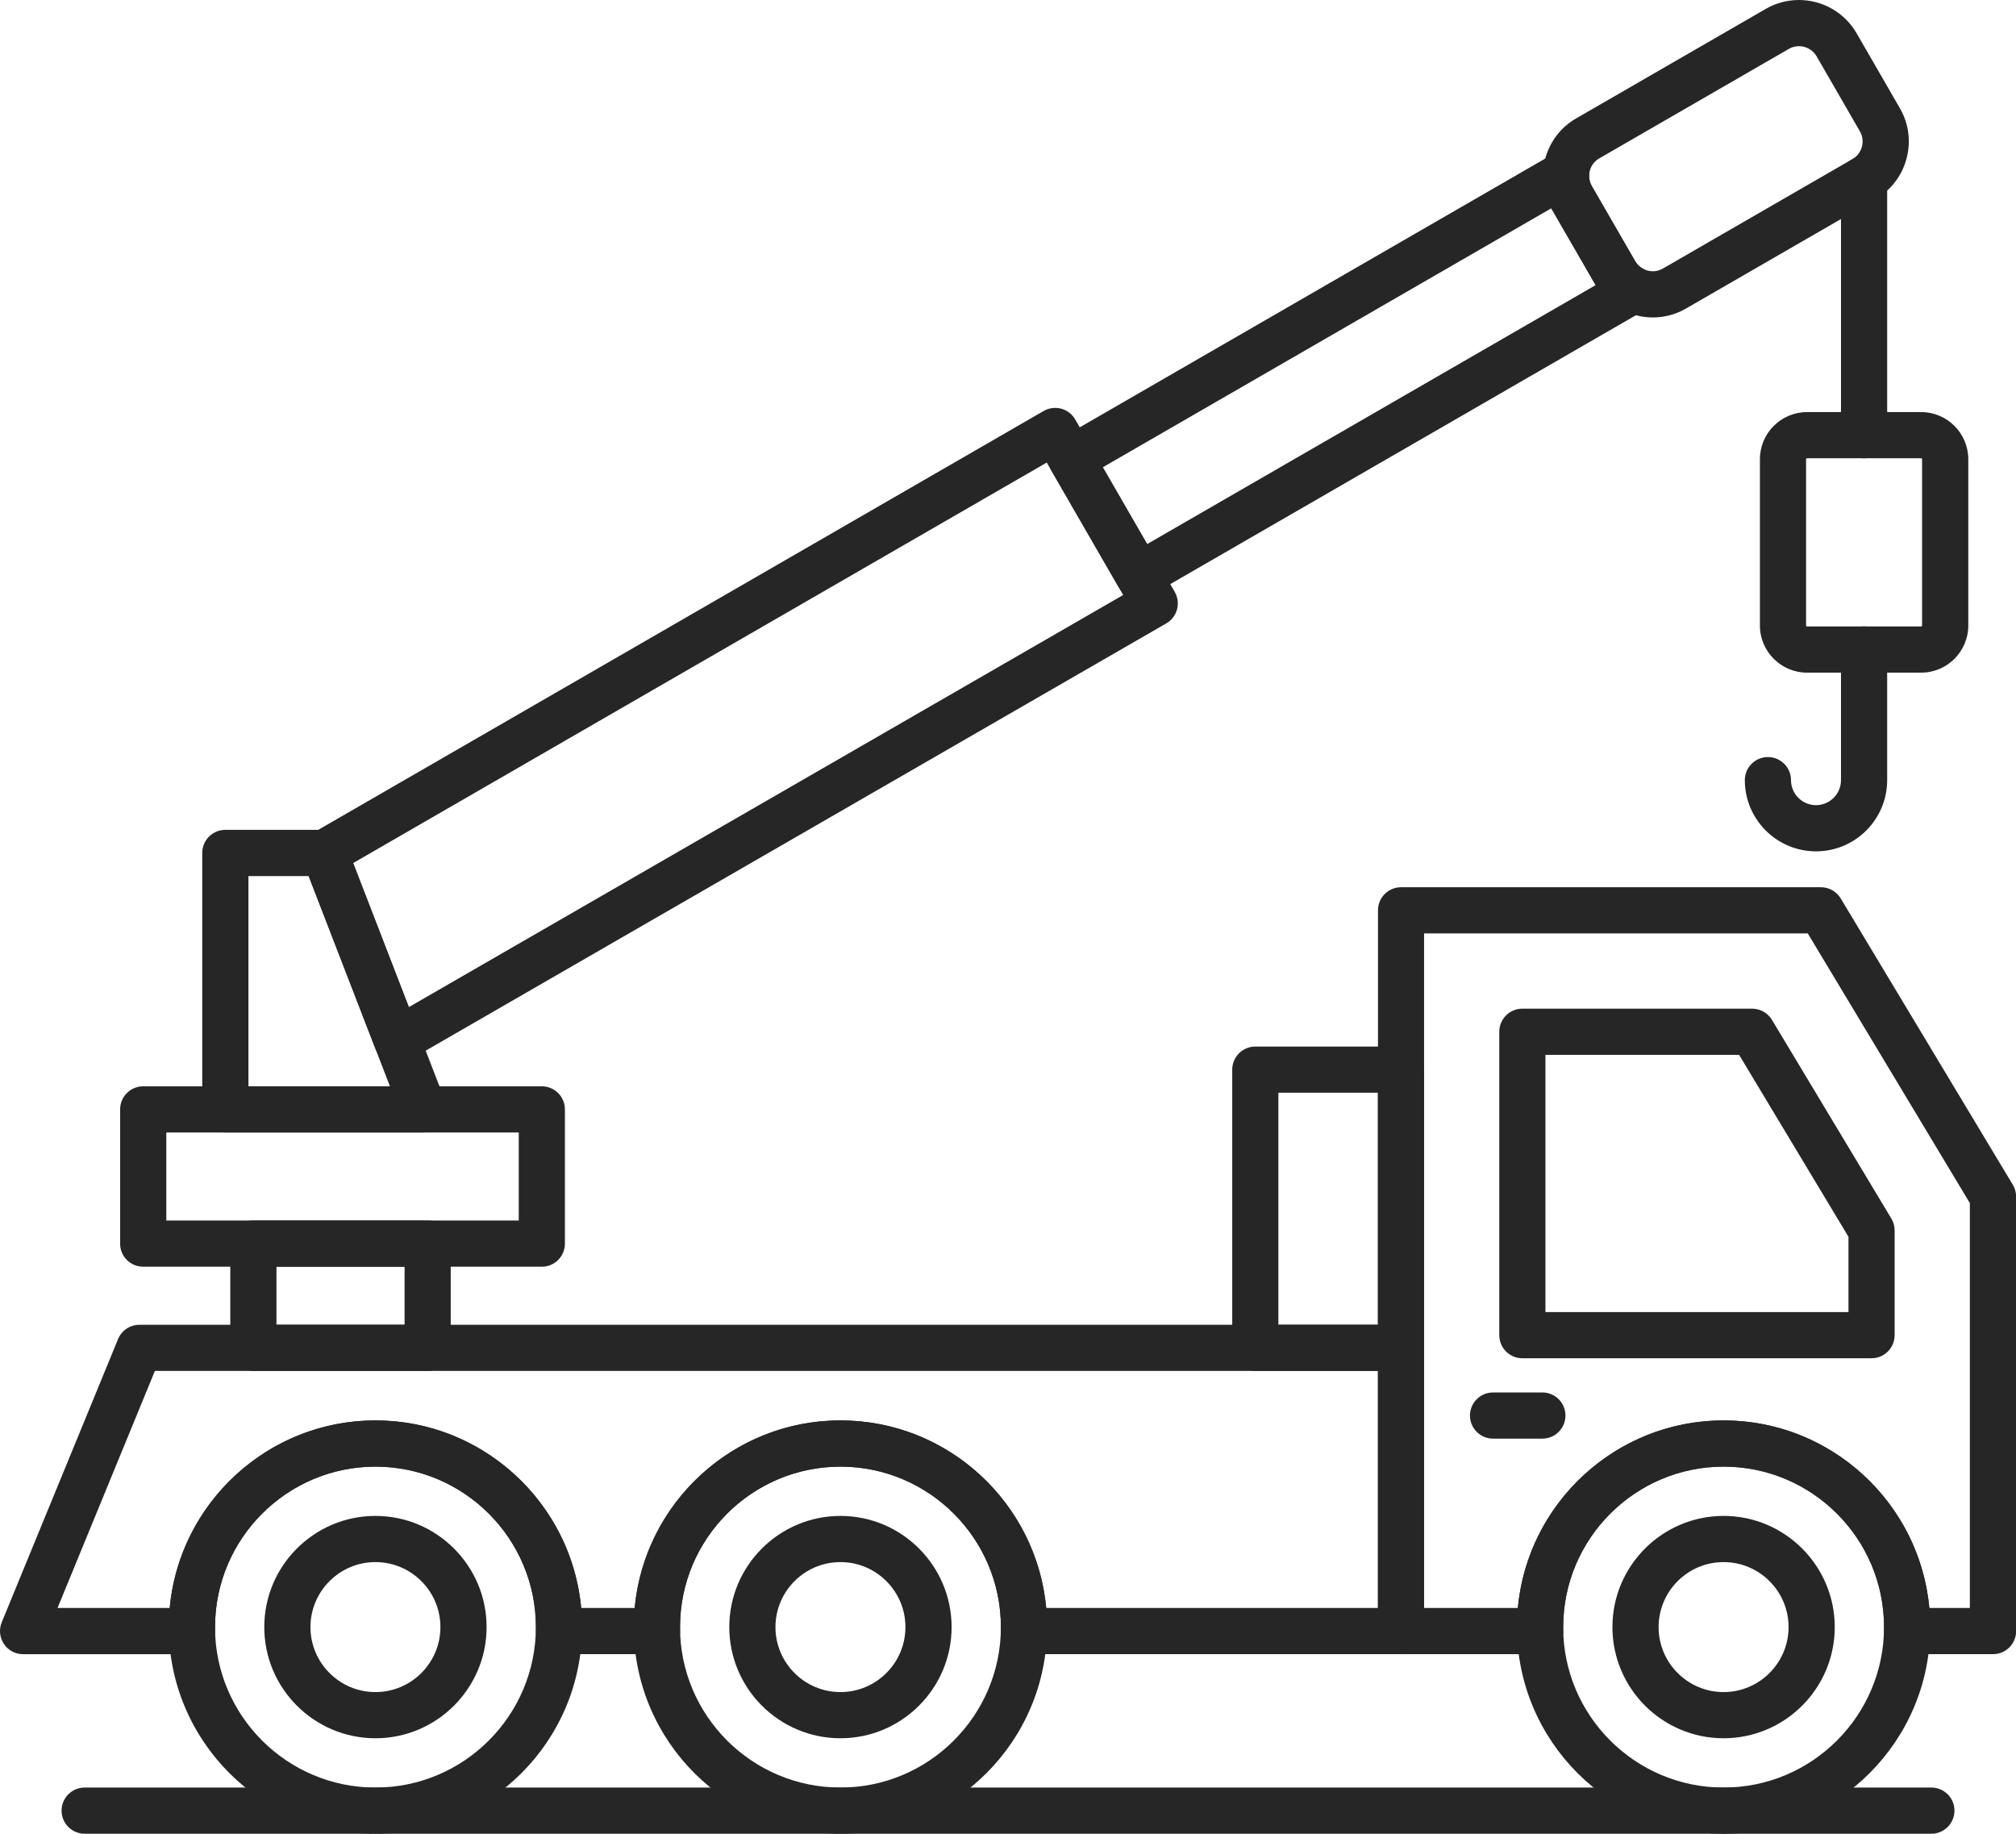 <svg xmlns="http://www.w3.org/2000/svg" id="Ebene_2" viewBox="0 0 654.9 595.61"><defs><style>      .cls-1 {        fill: #252625;        fill-rule: evenodd;      }    </style></defs><g id="Ebene_1-2" data-name="Ebene_1"><g id="Layer_x5F_1"><g id="_659354800"><path id="_659357272" class="cls-1" d="M559.91,595.61c-37.01,0-67.12-30.11-67.12-67.12s30.11-67.12,67.12-67.12,67.12,30.11,67.12,67.12-30.11,67.12-67.12,67.12ZM559.91,476.37c-28.74,0-52.12,23.38-52.12,52.12s23.38,52.12,52.12,52.12,52.12-23.38,52.12-52.12-23.38-52.12-52.12-52.12Z"></path><path id="_659356216" class="cls-1" d="M559.91,564.6c-19.91,0-36.11-16.2-36.11-36.11s16.2-36.11,36.11-36.11,36.11,16.2,36.11,36.11-16.2,36.11-36.11,36.11ZM559.91,507.38c-11.64,0-21.11,9.47-21.11,21.11s9.47,21.11,21.11,21.11,21.11-9.47,21.11-21.11-9.47-21.11-21.11-21.11Z"></path><path id="_659356432" class="cls-1" d="M455.11,537.28h-122.49c-2.02,0-3.95-.81-5.36-2.26-1.41-1.44-2.18-3.39-2.13-5.41,0-.37.02-.75.02-1.12,0-28.74-23.38-52.12-52.12-52.12s-52.12,23.38-52.12,52.12c0,.38,0,.76.02,1.13.04,2.02-.73,3.96-2.14,5.41-1.41,1.44-3.34,2.25-5.36,2.25h-31.84c-2.01,0-3.94-.81-5.35-2.24-1.41-1.43-2.18-3.37-2.15-5.38,0-.39.01-.78.01-1.17,0-28.74-23.38-52.12-52.12-52.12s-52.12,23.38-52.12,52.12c0,.38,0,.76.02,1.15.04,2.01-.73,3.96-2.14,5.4-1.41,1.44-3.34,2.25-5.35,2.25H7.5c-2.5,0-4.84-1.24-6.23-3.32-1.39-2.08-1.66-4.71-.71-7.02l37.79-92c1.16-2.81,3.9-4.65,6.94-4.65h409.81c4.14,0,7.5,3.36,7.5,7.5v92c0,4.14-3.36,7.5-7.5,7.5h0ZM339.85,522.28h107.76v-77H50.32l-31.63,77h36.44c3.14-34.11,31.92-60.92,66.83-60.92s63.69,26.8,66.84,60.92h17.38c3.14-34.11,31.92-60.92,66.84-60.92s63.69,26.8,66.84,60.92h0Z"></path><path id="_659356888" class="cls-1" d="M121.96,595.61c-37.01,0-67.12-30.11-67.12-67.12s30.11-67.12,67.12-67.12,67.12,30.11,67.12,67.12c0,37.01-30.11,67.12-67.12,67.12ZM121.96,476.37c-28.74,0-52.12,23.38-52.12,52.12s23.38,52.12,52.12,52.12,52.12-23.38,52.12-52.12-23.38-52.12-52.12-52.12Z"></path><path id="_659356648" class="cls-1" d="M121.96,564.6c-19.91,0-36.11-16.2-36.11-36.11s16.2-36.11,36.11-36.11,36.11,16.2,36.11,36.11c0,19.91-16.2,36.11-36.11,36.11ZM121.96,507.38c-11.64,0-21.11,9.47-21.11,21.11s9.47,21.11,21.11,21.11,21.11-9.47,21.11-21.11-9.47-21.11-21.11-21.11Z"></path><path id="_659356384" class="cls-1" d="M273.02,595.61c-37.01,0-67.12-30.11-67.12-67.12s30.11-67.12,67.12-67.12,67.12,30.11,67.12,67.12-30.11,67.12-67.12,67.12ZM273.02,476.37c-28.74,0-52.12,23.38-52.12,52.12s23.38,52.12,52.12,52.12,52.12-23.38,52.12-52.12-23.38-52.12-52.12-52.12Z"></path><path id="_659356288" class="cls-1" d="M273.02,564.6c-19.91,0-36.11-16.2-36.11-36.11s16.2-36.11,36.11-36.11,36.11,16.2,36.11,36.11-16.2,36.11-36.11,36.11ZM273.02,507.38c-11.64,0-21.11,9.47-21.11,21.11s9.47,21.11,21.11,21.11,21.11-9.47,21.11-21.11-9.47-21.11-21.11-21.11Z"></path><path id="_659356864" class="cls-1" d="M138.92,445.28h-56.61c-4.14,0-7.5-3.36-7.5-7.5v-33.84c0-4.14,3.36-7.5,7.5-7.5h56.61c4.14,0,7.5,3.36,7.5,7.5v33.84c0,4.14-3.36,7.5-7.5,7.5ZM89.81,430.28h41.62v-18.84h-41.62v18.84Z"></path><path id="_659356720" class="cls-1" d="M176.01,411.44H46.52c-4.14,0-7.5-3.36-7.5-7.5v-43.6c0-4.14,3.36-7.5,7.5-7.5h129.49c4.14,0,7.5,3.36,7.5,7.5v43.6c0,4.14-3.36,7.5-7.5,7.5ZM54.02,396.44h114.5v-28.6H54.02v28.6Z"></path><path id="_659355424" class="cls-1" d="M137.62,367.84h-64.42c-4.14,0-7.5-3.36-7.5-7.5v-83.3c0-4.14,3.36-7.5,7.5-7.5h32.21c3.1,0,5.88,1.9,6.99,4.79l32.21,83.29c.89,2.31.59,4.9-.81,6.95-1.4,2.04-3.71,3.26-6.19,3.26h0ZM80.7,352.85h45.98l-26.41-68.3h-19.57v68.3h0Z"></path><path id="_659355808" class="cls-1" d="M128.98,345.49c-.84,0-1.69-.14-2.5-.43-2.07-.73-3.71-2.32-4.5-4.37l-23.57-60.95c-1.33-3.45.05-7.35,3.24-9.2l237.38-137.05c1.72-.99,3.77-1.26,5.69-.75,1.92.51,3.56,1.77,4.55,3.49l32.34,56.01c.99,1.72,1.26,3.77.75,5.69-.51,1.92-1.77,3.56-3.49,4.55l-246.14,141.99c-1.15.67-2.45,1-3.75,1h0ZM114.72,280.33l18.09,46.79,232.06-133.86-24.83-43.02-225.32,130.09Z"></path><path id="_659355880" class="cls-1" d="M369.9,194.48c-.65,0-1.3-.08-1.94-.26-1.92-.52-3.56-1.77-4.55-3.49l-21.9-37.94c-2.07-3.59-.84-8.17,2.75-10.24l160.76-92.81c2.4-1.39,5.37-1.33,7.72.13s3.7,4.11,3.51,6.87c-.09,1.3.21,2.58.86,3.71l14.08,24.39c.65,1.12,1.61,2.02,2.78,2.59,2.49,1.22,4.11,3.71,4.2,6.48.1,2.77-1.34,5.37-3.75,6.75l-160.76,92.82c-1.15.66-2.45,1-3.75,1h0ZM358.24,151.78l14.4,24.95,145.71-84.12c-.06-.09-.11-.19-.17-.28l-14.08-24.39c-.05-.09-.11-.19-.16-.28l-145.7,84.12h0Z"></path><path id="_659355976" class="cls-1" d="M536.92,103.11c-7.71,0-14.89-4.13-18.73-10.78l-14.08-24.39c-2.87-4.98-3.63-10.79-2.14-16.37,1.49-5.58,5.06-10.24,10.04-13.11l61.62-35.58c3.26-1.88,6.98-2.88,10.75-2.88,7.72,0,14.89,4.13,18.73,10.78l14.08,24.39c2.88,4.98,3.64,10.79,2.14,16.37-1.49,5.58-5.06,10.24-10.04,13.11l-61.62,35.58c-3.26,1.89-6.98,2.88-10.75,2.88h0ZM584.38,15c-1.16,0-2.25.29-3.25.87l-61.62,35.58c-1.51.87-2.6,2.29-3.05,4-.46,1.71-.23,3.48.64,4.99l14.08,24.39c1.17,2.02,3.37,3.28,5.74,3.28,1.16,0,2.25-.29,3.25-.87l61.62-35.58c1.51-.87,2.59-2.29,3.05-4,.46-1.71.23-3.48-.64-4.99l-14.08-24.39c-1.17-2.02-3.37-3.28-5.74-3.28h0Z"></path><path id="_659355904" class="cls-1" d="M605.55,148.85c-4.14,0-7.5-3.36-7.5-7.5V58.15c0-4.14,3.36-7.5,7.5-7.5s7.5,3.36,7.5,7.5v83.2c0,4.14-3.36,7.5-7.5,7.5Z"></path><path id="_659355592" class="cls-1" d="M624.09,218.48h-37.07c-8.44,0-15.31-6.87-15.31-15.31v-54.01c0-8.44,6.87-15.31,15.31-15.31h37.07c8.44,0,15.31,6.87,15.31,15.31v54.01c0,8.44-6.87,15.31-15.31,15.31ZM587.01,148.85c-.16,0-.31.16-.31.31v54.01c0,.16.15.31.31.31h37.07c.15,0,.31-.16.31-.31v-54.01c0-.16-.15-.31-.31-.31h-37.07Z"></path><path id="_659356048" class="cls-1" d="M589.93,276.52c-12.75,0-23.12-10.37-23.12-23.12,0-4.14,3.36-7.5,7.5-7.5s7.5,3.36,7.5,7.5c0,4.48,3.64,8.12,8.12,8.12s8.12-3.64,8.12-8.12v-42.42c0-4.14,3.36-7.5,7.5-7.5s7.5,3.36,7.5,7.5v42.42c0,12.75-10.37,23.12-23.12,23.12h0Z"></path><path id="_659355112" class="cls-1" d="M455.11,445.28h-47.32c-4.14,0-7.5-3.36-7.5-7.5v-90.35c0-4.14,3.36-7.5,7.5-7.5h47.32c4.14,0,7.5,3.36,7.5,7.5v90.35c0,4.14-3.36,7.5-7.5,7.5h0ZM415.28,430.28h32.32v-75.36h-32.32v75.36Z"></path><path id="_659354872" class="cls-1" d="M647.4,537.28h-27.88c-2.01,0-3.94-.81-5.35-2.25-1.41-1.44-2.18-3.38-2.14-5.4,0-.39.02-.76.02-1.15,0-28.74-23.38-52.12-52.12-52.12s-52.12,23.38-52.12,52.12c0,.38,0,.75.02,1.13.05,2.02-.72,3.97-2.13,5.41-1.41,1.44-3.34,2.26-5.36,2.26h-45.2c-4.14,0-7.5-3.36-7.5-7.5v-234.1c0-4.14,3.36-7.5,7.5-7.5h136.39c2.63,0,5.07,1.38,6.43,3.64l55.91,93.01c.7,1.17,1.07,2.5,1.07,3.86v141.09c0,4.14-3.36,7.5-7.5,7.5h0ZM626.75,522.28h13.16v-131.51l-52.66-87.6h-124.64v219.11h30.47c3.14-34.11,31.92-60.92,66.84-60.92s63.69,26.8,66.83,60.92h0Z"></path><path id="_659355304" class="cls-1" d="M607.97,441.17h-113.43c-4.14,0-7.5-3.36-7.5-7.5v-98.55c0-4.14,3.36-7.5,7.5-7.5h74.65c2.63,0,5.07,1.38,6.43,3.64l38.78,64.52c.7,1.17,1.07,2.5,1.07,3.86v34.03c0,4.14-3.36,7.5-7.5,7.5h0ZM502.04,426.17h98.44v-24.45l-35.53-59.1h-62.91v83.55h0Z"></path><path id="_659354896" class="cls-1" d="M501.04,467.28h-16.02c-4.14,0-7.5-3.36-7.5-7.5s3.36-7.5,7.5-7.5h16.02c4.14,0,7.5,3.36,7.5,7.5s-3.36,7.5-7.5,7.5Z"></path><path id="_659355256" class="cls-1" d="M627.41,595.61H27.5c-4.14,0-7.5-3.36-7.5-7.5s3.36-7.5,7.5-7.5h599.91c4.14,0,7.5,3.36,7.5,7.5s-3.36,7.5-7.5,7.5Z"></path></g></g></g></svg>